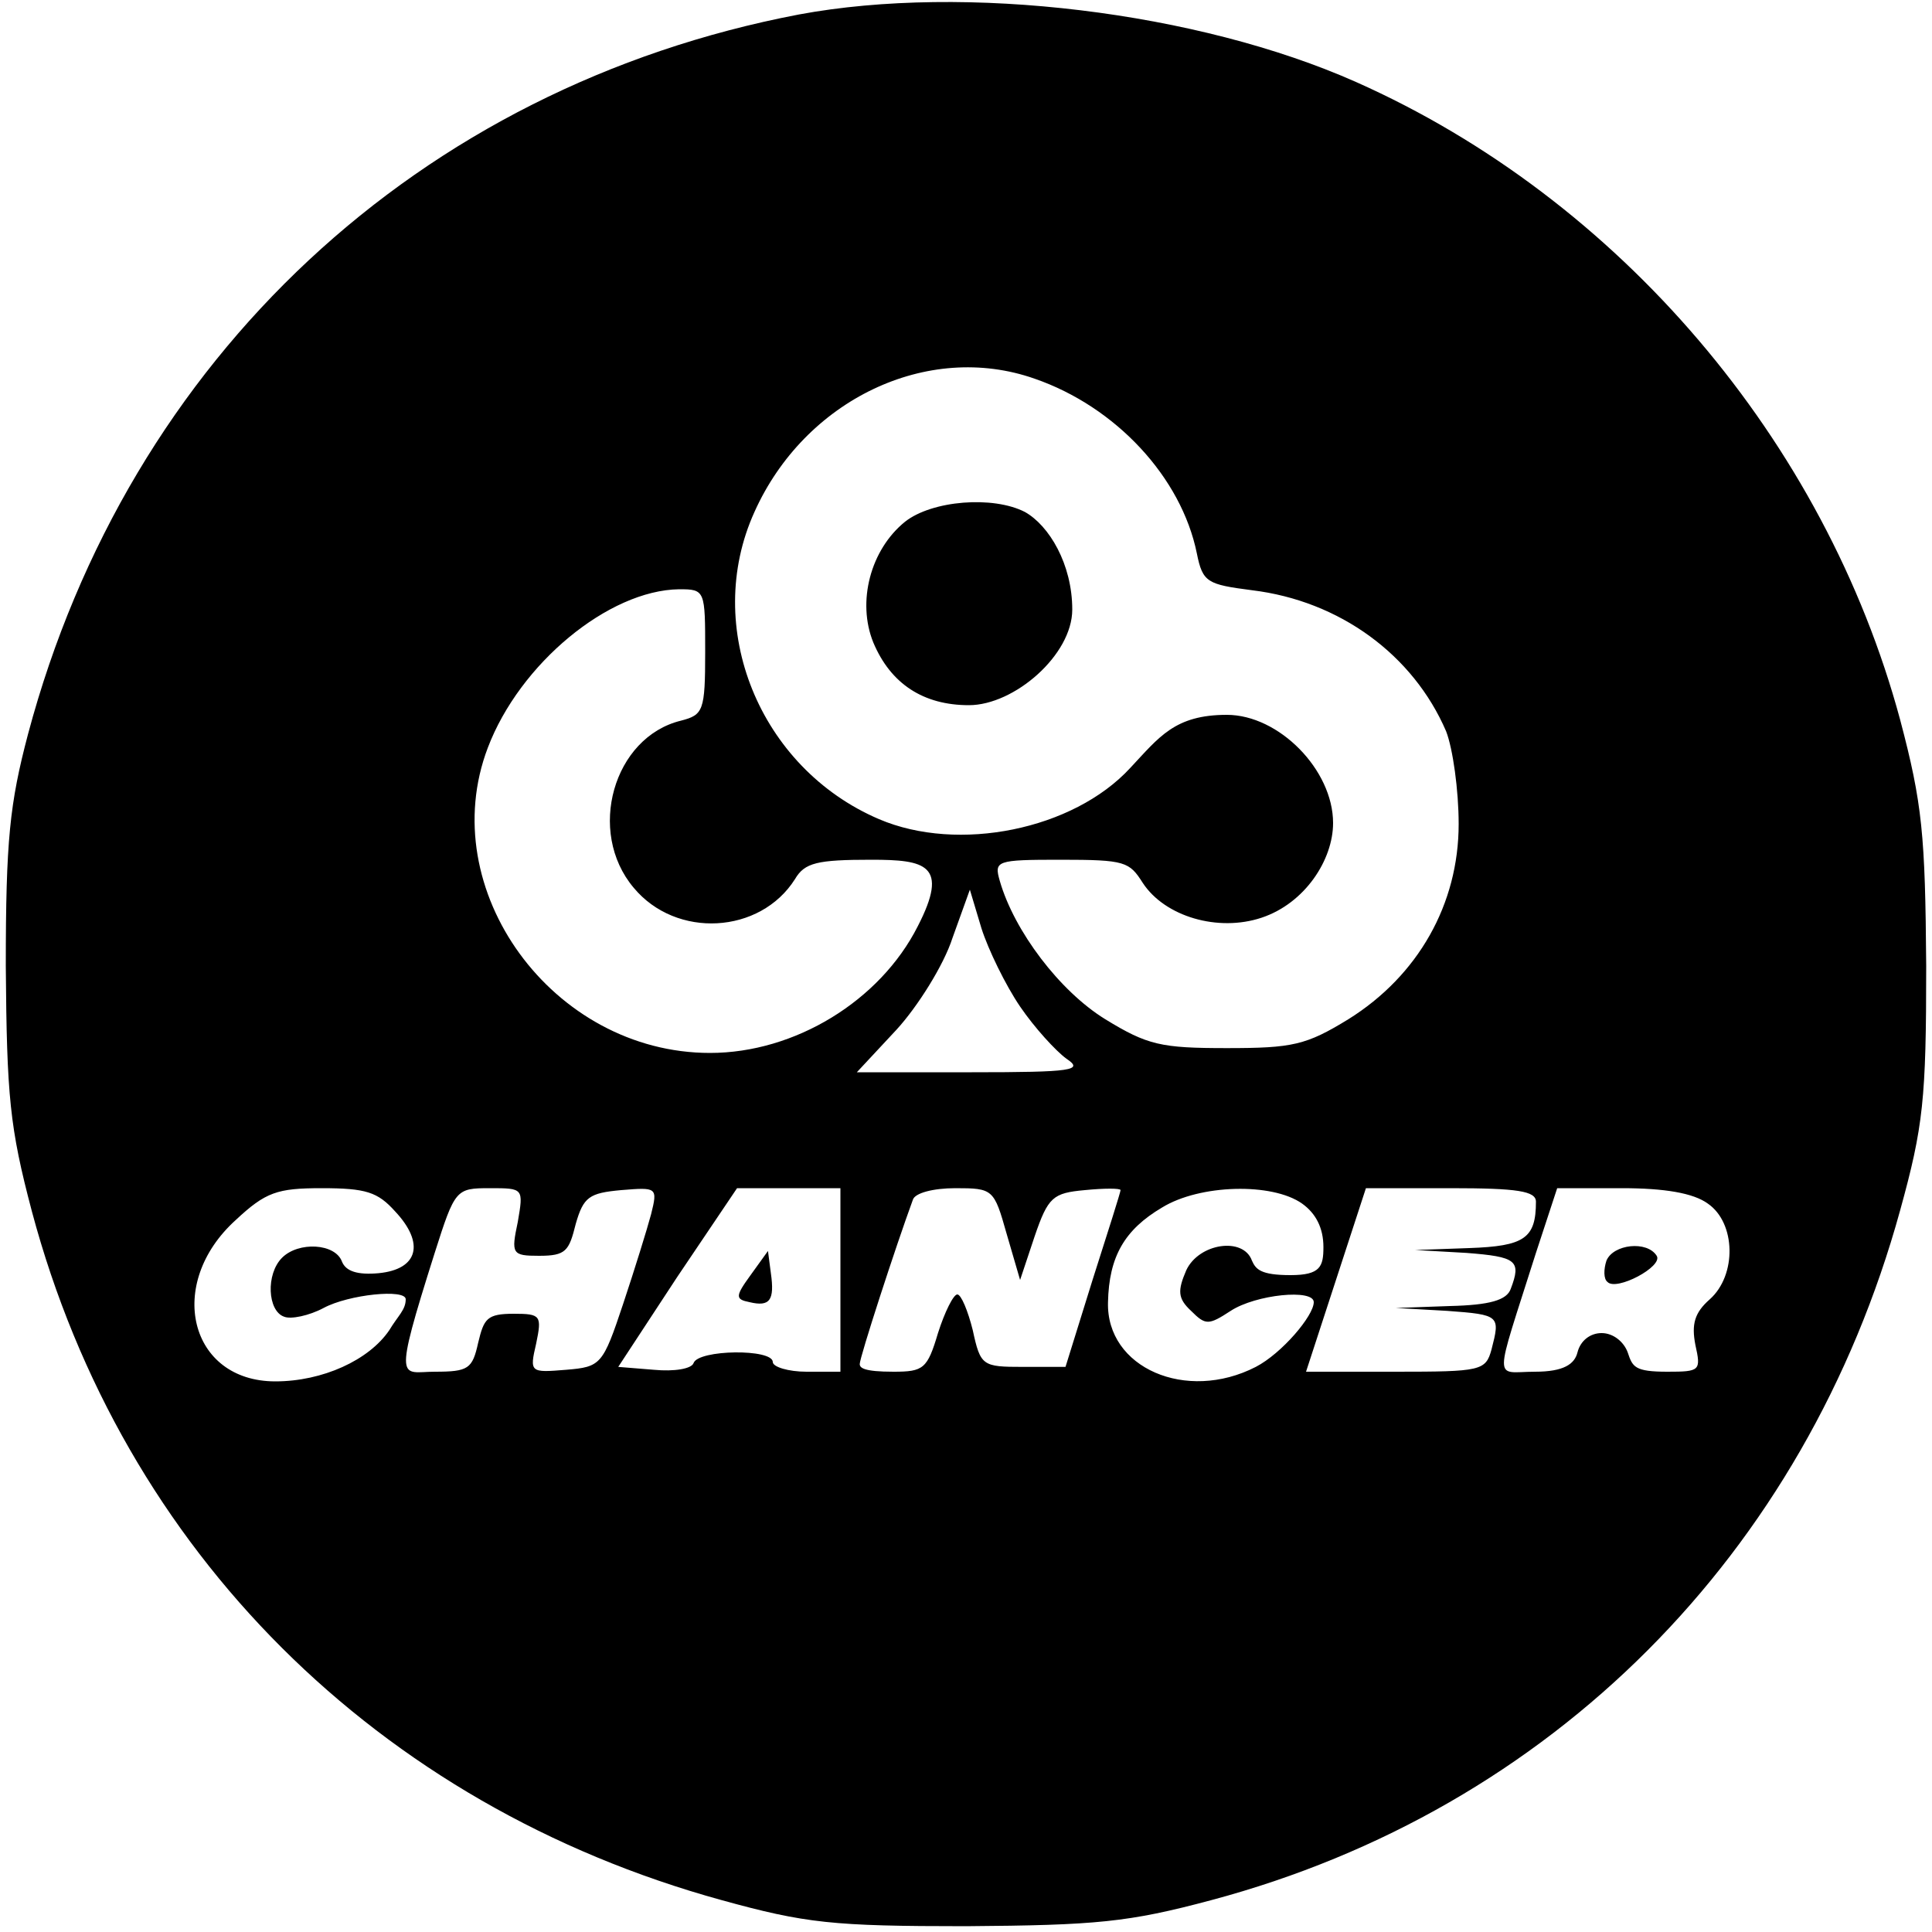 <svg xmlns="http://www.w3.org/2000/svg" viewBox="0 0 200 200" xmlns:v="https://vecta.io/nano"><path d="M82.7 1.5C43.4 9 13.3 37 2.9 76 1 83.2.6 87 .6 100c.1 13.5.4 16.7 2.7 25.4 9.4 35.2 35.8 61.5 71.4 71.3 8.7 2.4 11.5 2.7 25.3 2.7 13.5-.1 16.8-.4 25.4-2.7 35.2-9.4 61.5-35.8 71.3-71.4 2.4-8.7 2.7-11.5 2.7-25.3-.1-13.6-.4-16.8-2.7-25.5-7.8-28.9-29.1-53.9-56.3-66-16.4-7.3-40.5-10.2-57.7-7zm24.4 37.7c8.4 2.9 15.2 10.2 16.8 18.1.6 3 1.1 3.2 5.7 3.8 9.1 1.1 16.7 6.7 20.1 14.6.7 1.8 1.3 6.1 1.3 9.6 0 8.3-4.2 15.7-11.4 20.2-4.4 2.7-5.8 3-12.6 3s-8.2-.3-12.6-3c-4.7-2.9-9.4-9.1-10.9-14.3-.6-2.1-.4-2.2 6.3-2.2s7.1.2 8.5 2.4c2.3 3.5 7.8 5.1 12.3 3.6s7.4-6 7.4-9.8c0-5.5-5.6-11.2-11-11.2s-7 2.3-10 5.5c-5.9 6.4-17.8 8.8-26 5.3C78.6 79.5 72.7 64.9 78.1 53c5.2-11.6 17.9-17.7 29-13.8zM73 67.5c0 6.1-.2 6.5-2.5 7.1-7 1.7-9.8 11.5-4.9 17.3 4.4 5.3 13.1 4.8 16.7-.9 1-1.7 2.3-2 7.9-2s8.1.5 4.8 6.9c-3.9 7.7-12.7 13.1-21.5 13.1-16.3 0-28.6-16.9-23-31.6C53.8 68.7 63 61.1 70.3 61c2.7 0 2.7.1 2.7 6.5zm32.6 36.7c1.5 2.2 3.7 4.6 4.8 5.4 1.8 1.2.7 1.4-9.8 1.4H88.7l4.1-4.4c2.2-2.4 4.9-6.7 5.8-9.5l1.8-5 1.2 4c.7 2.2 2.5 5.9 4 8.1zm-64.7 21.2c3.1 3.3 2.4 6-1.7 6.4-2.2.2-3.4-.2-3.8-1.2-.7-1.9-4.5-2.1-6.2-.4s-1.5 5.5.2 6.1c.7.3 2.6-.1 4.1-.9 2.6-1.4 8.5-2 8.5-.9s-.8 1.7-1.7 3.2c-2.1 3.1-6.9 5.3-11.8 5.3-8.9 0-11.4-10.1-4.1-16.7 3.1-2.9 4.3-3.3 8.9-3.3s5.8.4 7.6 2.4zm12.7 1.1c-.7 3.3-.6 3.5 2.2 3.5s3.1-.5 3.8-3.3c.8-2.8 1.4-3.2 4.7-3.5 3.7-.3 3.8-.3 3.1 2.5-.4 1.5-1.7 5.7-2.9 9.3-2.1 6.3-2.3 6.5-5.9 6.8-3.7.3-3.8.3-3.1-2.7.6-2.9.5-3.1-2.3-3.1s-3.1.5-3.7 3c-.6 2.7-1 3-4.5 3s-4.4 1.6 0-12.3c2.1-6.6 2.2-6.7 5.7-6.7s3.5 0 2.9 3.5zm33.4 6v9.5h-3.5c-1.9 0-3.5-.5-3.5-1 0-1.4-7.7-1.3-8.2.1-.2.6-2 .9-4.1.7l-3.7-.3 6.1-9.3 6.2-9.2H87v9.5zm17.2-4.8l1.4 4.8 1.5-4.5c1.4-4.1 1.9-4.5 5.2-4.8 2-.2 3.7-.2 3.7 0s-1.3 4.3-2.9 9.3l-2.8 9h-4.4c-4.2 0-4.4-.1-5.2-3.8-.5-2-1.2-3.7-1.6-3.7s-1.3 1.8-2 4c-1.1 3.7-1.5 4-4.6 4s-3.5-.4-3.5-.8c0-.7 3.7-12.1 5.5-17 .2-.7 2.1-1.2 4.4-1.2 3.9 0 4 .1 5.3 4.7zm30.6-3.1c1.4 1 2.2 2.5 2.2 4.5s-.3 2.9-3.4 2.9-3.6-.6-4-1.5c-.9-2.5-5.5-1.8-6.8 1-.9 2.1-.9 2.9.5 4.2 1.5 1.5 1.8 1.5 4.1 0 2.6-1.7 8.6-2.3 8.6-.9s-3.3 5.3-6 6.7c-7.2 3.7-15.5.1-15.3-6.7.1-4.7 1.7-7.5 5.6-9.8 3.9-2.4 11.4-2.6 14.5-.4zm24.2-.2c0 3.8-1.2 4.6-6.9 4.8l-5.6.2 5.3.3c5.2.4 5.7.8 4.6 3.7-.4 1.2-2.2 1.7-6.3 1.8l-5.6.2 5.3.3c5.5.4 5.5.5 4.6 4-.6 2.2-1.1 2.3-9.9 2.3h-9.3l3.1-9.5 3.1-9.5h8.8c6.9 0 8.8.3 8.8 1.4zm17.8.2c2.9 2 3 7.4.2 9.9-1.6 1.4-1.9 2.6-1.5 4.7.6 2.7.5 2.8-2.9 2.8s-3.6-.5-4.1-2c-.4-1.1-1.5-2-2.7-2s-2.2.8-2.5 2-1.4 2-4.4 2c-4.3 0-4.3 1.6.1-12.3l2.2-6.7h6.7c4.4 0 7.4.5 8.9 1.6zM93.7 54c-3.6 2.9-5 8.3-3.3 12.5 1.8 4.3 5.2 6.5 9.9 6.5s10.7-5.2 10.7-9.9-2.4-8.7-4.9-10.1c-3.3-1.7-9.6-1.2-12.4 1zm-16 78c-1.6 2.2-1.6 2.5-.1 2.8 2.1.5 2.6-.2 2.2-3l-.3-2.3-1.8 2.5zm88.6-1.5c-.3.9-.3 1.9.1 2.2.9 1 5.8-1.6 5.1-2.7-1-1.6-4.5-1.2-5.2.5z"/></svg>